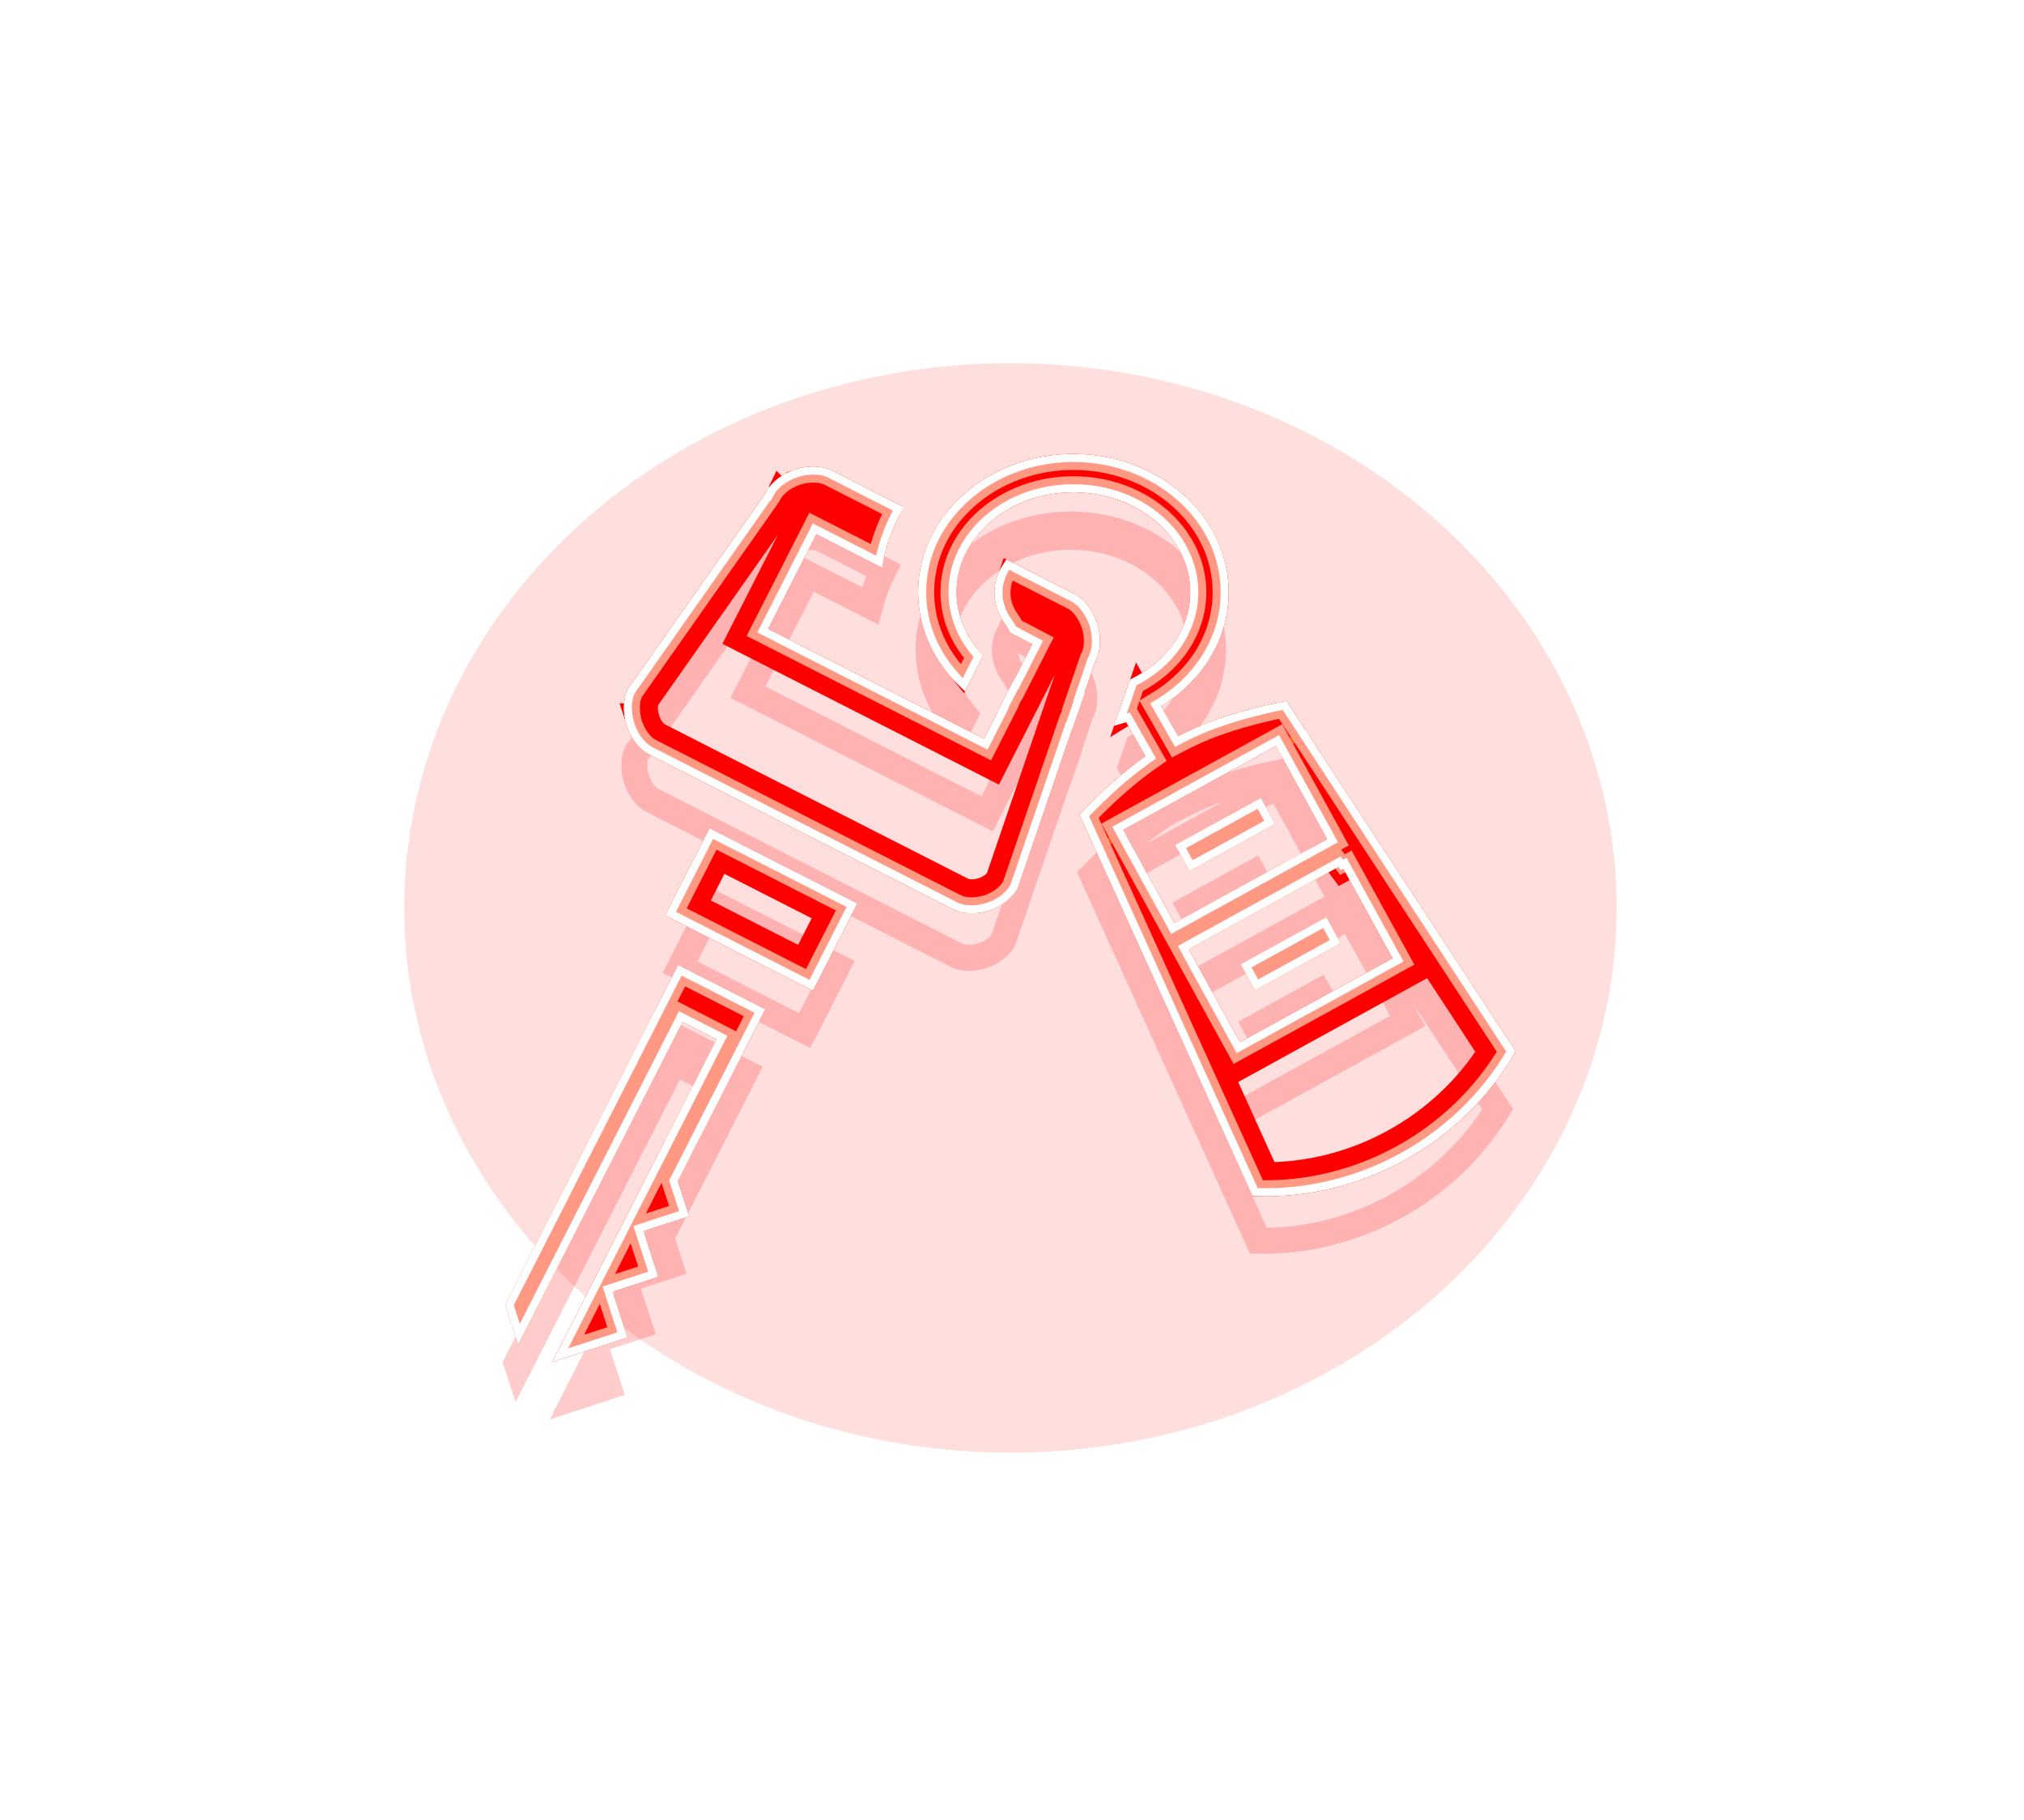 <svg width="119" height="107" viewBox="0 0 119 107" fill="none" xmlns="http://www.w3.org/2000/svg">
<g style="mix-blend-mode:hard-light" filter="url(#filter0_f_14_9)">
<ellipse cx="59.407" cy="53.381" rx="35.644" ry="32.029" fill="#FF0000" fill-opacity="0.132"/>
</g>
<g style="mix-blend-mode:hard-light" filter="url(#filter1_f_14_9)">
<path d="M35.93 78.145L35.035 78.437L33.991 78.776L35.3 76.202L35.93 78.145ZM43.969 59.671L39.169 69.097L39.026 69.379L39.123 69.68L39.558 71.016L37.621 71.647L42.812 61.451L43.159 60.771L42.478 60.425L40.473 59.404L39.794 59.057L39.447 59.737L30.625 77.061L30.528 76.762L40.206 57.754L43.969 59.671ZM37.743 74.578L35.808 75.206L37.113 72.643L37.743 74.578ZM63.111 27.454C67.735 27.454 71.472 30.766 71.472 34.816C71.472 37.325 70.055 39.53 67.864 40.865L67.23 41.252L67.598 41.897L68.61 43.664L68.974 44.302L69.626 43.963C71.231 43.127 73.035 42.541 75.278 42.065L88.21 61.833C85.247 66.676 79.817 69.661 74.14 69.567L64.383 48.051C65.564 46.846 66.667 45.874 67.791 45.083L68.36 44.683L68.015 44.079L66.871 42.077L66.648 41.69L67.061 40.502C69.256 39.347 70.749 37.232 70.749 34.816C70.749 31.126 67.315 28.177 63.111 28.177C58.906 28.177 55.472 31.126 55.472 34.816C55.472 36.247 56.001 37.579 56.887 38.664L56.535 39.357C55.414 38.106 54.749 36.535 54.749 34.816C54.749 30.766 58.487 27.454 63.111 27.454ZM78.503 50.199L69.521 55.135L68.851 55.502L69.219 56.172L69.761 57.157L72.229 61.649L72.597 62.319L73.266 61.95L82.249 57.014L82.918 56.647L82.55 55.977L79.54 50.5L78.963 50.816L78.503 50.199ZM49.38 53.45L47.464 57.212L40.137 53.481L42.053 49.718L49.38 53.45ZM77.789 55.154L74.088 57.189L73.981 56.993L77.681 54.959L77.789 55.154ZM74.651 43.188L65.668 48.124L64.999 48.492L65.366 49.161L65.908 50.147L68.376 54.638L68.745 55.307L69.414 54.94L78.396 50.003L79.066 49.636L78.698 48.966L75.688 43.489L75.32 42.82L74.651 43.188ZM47.786 28.198C48.121 28.194 48.394 28.259 48.574 28.351L52.1 30.146C51.759 30.829 51.495 31.525 51.309 32.237L48.342 30.727L47.662 30.38L47.315 31.061L46.805 32.063L44.479 36.63L44.132 37.311L44.813 37.657L57.512 44.123L58.192 44.47L58.539 43.789L59.327 42.242L59.681 41.547L59.663 41.538L59.986 40.903L60.004 40.911L60.343 40.246L61.374 38.22L61.717 37.548L61.049 37.197L59.954 36.622L59.8 36.365L59.78 36.332L59.756 36.301L59.621 36.102C59.129 35.325 59.145 34.548 59.459 33.892L62.851 35.62C63.169 35.782 63.572 36.241 63.775 36.869C63.978 37.497 63.923 38.113 63.752 38.449L63.716 38.519L63.692 38.568L63.674 38.619L63.061 40.415L62.679 41.533L62.706 41.531L62.487 42.159H62.465L62.284 42.692L59.138 51.901C58.964 52.208 58.611 52.524 58.141 52.725L57.924 52.806C57.31 53.006 56.714 52.944 56.427 52.798H56.426L38.466 43.654C38.174 43.505 37.773 43.053 37.572 42.423C37.385 41.837 37.423 41.257 37.573 40.907L45.639 29.437L45.671 29.392L45.697 29.342L45.732 29.27C45.904 28.935 46.368 28.533 46.995 28.329V28.328C47.192 28.264 47.394 28.224 47.591 28.207L47.786 28.198ZM73.935 48.144L70.235 50.178L70.127 49.983L73.828 47.949L73.935 48.144Z" stroke="#FF5C00" stroke-width="1.527"/>
</g>
<g style="mix-blend-mode:hard-light" filter="url(#filter2_f_14_9)">
<path d="M35.634 77.994L34.962 78.213L34.458 78.376L35.252 76.816L35.634 77.994ZM37.447 74.428L36.275 74.808L37.065 73.255L37.447 74.428ZM38.9 69.752L39.262 70.865L38.087 71.247L38.879 69.692L38.9 69.752ZM87.932 61.838C85.022 66.493 79.782 69.371 74.293 69.333L65.366 49.65L65.702 50.26L68.17 54.751L68.652 55.626L69.013 56.285L69.555 57.271L72.023 61.762L72.504 62.637L73.379 62.157L82.363 57.22L83.238 56.739L82.756 55.864L79.747 50.387L78.993 50.8L78.54 50.192L79.385 49.729L78.904 48.853L76.099 43.748L87.932 61.838ZM43.653 59.773L43.254 60.556L42.584 60.215L40.581 59.195L39.91 58.853L40.308 58.071L43.653 59.773ZM49.065 53.552L47.362 56.897L40.453 53.378L42.156 50.034L49.065 53.552ZM47.789 28.433C48.095 28.43 48.329 28.489 48.467 28.56L51.786 30.249C51.529 30.79 51.323 31.34 51.162 31.899L48.449 30.517L47.559 30.064L47.106 30.954L46.595 31.956L44.27 36.524L43.817 37.413L44.706 37.867L57.405 44.333L58.295 44.786L58.748 43.896L59.536 42.349L59.999 41.439L59.982 41.43L60.092 41.213L60.11 41.222L60.552 40.354L61.584 38.326L62.032 37.447L61.159 36.989L60.121 36.445L60.002 36.245L59.976 36.201L59.945 36.16L59.821 35.98C59.431 35.364 59.391 34.756 59.578 34.217L62.745 35.83V35.829C62.993 35.956 63.362 36.357 63.551 36.942C63.74 37.525 63.679 38.074 63.544 38.341L63.507 38.412L63.475 38.476L63.452 38.544L62.838 40.339L62.339 41.801L62.363 41.798L62.321 41.92H62.299L62.062 42.615L58.922 51.805C58.751 52.091 58.372 52.412 57.851 52.582C57.352 52.745 56.884 52.713 56.629 52.628L56.534 52.589L38.573 43.444C38.35 43.33 37.983 42.939 37.795 42.352H37.796C37.627 41.821 37.664 41.312 37.78 41.021L45.831 29.572L45.873 29.513L45.906 29.448L45.94 29.378L45.941 29.379C46.077 29.113 46.483 28.741 47.067 28.552H47.068C47.248 28.494 47.432 28.457 47.612 28.442L47.789 28.433ZM67.395 42.013L68.406 43.782L68.882 44.614L69.734 44.171C71.278 43.367 73.013 42.796 75.169 42.328L75.317 42.552L74.538 42.982L65.554 47.918L64.775 48.346L64.664 48.1C65.794 46.955 66.852 46.031 67.926 45.276L68.67 44.752L68.219 43.963L67.075 41.961L66.905 41.665L67.015 41.349L67.395 42.013ZM63.111 27.69C67.634 27.69 71.237 30.924 71.237 34.816C71.237 37.23 69.874 39.365 67.742 40.664L67.122 41.042L67.252 40.666C69.466 39.468 70.984 37.304 70.984 34.816C70.984 30.967 67.413 27.942 63.111 27.942C58.809 27.942 55.237 30.967 55.237 34.816C55.237 36.254 55.75 37.591 56.609 38.692L56.485 38.937C55.536 37.772 54.984 36.353 54.984 34.816C54.984 30.924 58.587 27.69 63.111 27.69Z" stroke="#FF0000" stroke-width="1.997"/>
</g>
<g style="mix-blend-mode:hard-light" filter="url(#filter3_ddi_14_9)">
<path d="M35.93 78.145L35.035 78.437L33.991 78.776L35.3 76.202L35.93 78.145ZM43.969 59.671L39.169 69.097L39.026 69.379L39.123 69.68L39.558 71.016L37.621 71.647L42.812 61.451L43.159 60.771L42.478 60.425L40.473 59.404L39.794 59.057L39.447 59.737L30.625 77.061L30.528 76.762L40.206 57.754L43.969 59.671ZM37.743 74.578L35.808 75.206L37.113 72.643L37.743 74.578ZM63.111 27.454C67.735 27.454 71.472 30.766 71.472 34.816C71.472 37.325 70.055 39.53 67.864 40.865L67.23 41.252L67.598 41.897L68.61 43.664L68.974 44.302L69.626 43.963C71.231 43.127 73.035 42.541 75.278 42.065L88.21 61.833C85.247 66.676 79.817 69.661 74.14 69.567L64.383 48.051C65.564 46.846 66.667 45.874 67.791 45.083L68.36 44.683L68.015 44.079L66.871 42.077L66.648 41.69L67.061 40.502C69.256 39.347 70.749 37.232 70.749 34.816C70.749 31.126 67.315 28.177 63.111 28.177C58.906 28.177 55.472 31.126 55.472 34.816C55.472 36.247 56.001 37.579 56.887 38.664L56.535 39.357C55.414 38.106 54.749 36.535 54.749 34.816C54.749 30.766 58.487 27.454 63.111 27.454ZM78.503 50.199L69.521 55.135L68.851 55.502L69.219 56.172L69.761 57.157L72.229 61.649L72.597 62.319L73.266 61.95L82.249 57.014L82.918 56.647L82.55 55.977L79.54 50.5L78.963 50.816L78.503 50.199ZM49.38 53.45L47.464 57.212L40.137 53.481L42.053 49.718L49.38 53.45ZM77.789 55.154L74.088 57.189L73.981 56.993L77.681 54.959L77.789 55.154ZM74.651 43.188L65.668 48.124L64.999 48.492L65.366 49.161L65.908 50.147L68.376 54.638L68.745 55.307L69.414 54.94L78.396 50.003L79.066 49.636L78.698 48.966L75.688 43.489L75.32 42.82L74.651 43.188ZM47.786 28.198C48.121 28.194 48.394 28.259 48.574 28.351L52.1 30.146C51.759 30.829 51.495 31.525 51.309 32.237L48.342 30.727L47.662 30.38L47.315 31.061L46.805 32.063L44.479 36.63L44.132 37.311L44.813 37.657L57.512 44.123L58.192 44.47L58.539 43.789L59.327 42.242L59.681 41.547L59.663 41.538L59.986 40.903L60.004 40.911L60.343 40.246L61.374 38.22L61.717 37.548L61.049 37.197L59.954 36.622L59.8 36.365L59.78 36.332L59.756 36.301L59.621 36.102C59.129 35.325 59.145 34.548 59.459 33.892L62.851 35.62C63.169 35.782 63.572 36.241 63.775 36.869C63.978 37.497 63.923 38.113 63.752 38.449L63.716 38.519L63.692 38.568L63.674 38.619L63.061 40.415L62.679 41.533L62.706 41.531L62.487 42.159H62.465L62.284 42.692L59.138 51.901C58.964 52.208 58.611 52.524 58.141 52.725L57.924 52.806C57.31 53.006 56.714 52.944 56.427 52.798H56.426L38.466 43.654C38.174 43.505 37.773 43.053 37.572 42.423C37.385 41.837 37.423 41.257 37.573 40.907L45.639 29.437L45.671 29.392L45.697 29.342L45.732 29.27C45.904 28.935 46.368 28.533 46.995 28.329V28.328C47.192 28.264 47.394 28.224 47.591 28.207L47.786 28.198ZM73.935 48.144L70.235 50.178L70.127 49.983L73.828 47.949L73.935 48.144Z" stroke="#FF0000" stroke-opacity="0.2" stroke-width="1.527"/>
</g>
<g filter="url(#filter4_f_14_9)">
<path d="M44.364 59.542L39.431 69.231L39.342 69.404L39.403 69.589L39.929 71.204L37.686 71.935L37.239 72.079L37.384 72.527L38.113 74.767L35.873 75.494L35.426 75.639L35.572 76.086L36.299 78.333L35.126 78.716L33.408 79.274L42.55 61.319L42.764 60.9L42.345 60.687L40.34 59.665L39.921 59.452L39.709 59.871L30.565 77.826L30.21 76.737L40.077 57.36L44.364 59.542ZM63.111 27.16C67.86 27.16 71.766 30.57 71.766 34.816C71.766 37.442 70.282 39.736 68.017 41.117L67.626 41.354L67.854 41.751L68.865 43.519L69.089 43.911L69.49 43.702C71.174 42.825 73.064 42.224 75.415 41.737L88.556 61.826C85.529 66.905 79.858 70.022 73.948 69.855L64.033 47.989C65.275 46.709 66.434 45.679 67.623 44.843L67.972 44.597L67.76 44.225L66.616 42.224L66.426 41.893L66.248 41.95L66.823 40.291C68.993 39.19 70.456 37.14 70.456 34.816C70.456 31.326 67.193 28.471 63.111 28.471C59.029 28.471 55.765 31.325 55.765 34.816C55.765 36.237 56.315 37.561 57.237 38.624L56.608 39.861C55.269 38.517 54.456 36.76 54.456 34.816C54.456 30.57 58.361 27.16 63.111 27.16ZM78.645 50.455L69.663 55.392L69.251 55.618L69.477 56.031L70.018 57.016L72.487 61.507L72.713 61.919L73.124 61.693L82.108 56.757L82.52 56.531L82.293 56.118L79.284 50.642L78.928 50.835L78.645 50.455ZM49.776 53.321L47.593 57.607L39.743 53.61L41.924 49.324L49.776 53.321ZM78.188 55.271L73.972 57.587L73.582 56.877L77.797 54.561L78.188 55.271ZM74.793 43.445L65.809 48.381L65.397 48.608L65.624 49.02L66.165 50.005L68.633 54.496L68.86 54.908L69.272 54.682L78.255 49.746L78.666 49.52L78.441 49.108L75.43 43.63L75.204 43.218L74.793 43.445ZM47.783 27.904C48.153 27.9 48.475 27.971 48.706 28.089L52.495 30.017C52.035 30.878 51.712 31.762 51.51 32.669L48.209 30.988L47.79 30.775L47.577 31.194L47.067 32.197L44.741 36.764L44.528 37.183L44.947 37.396L57.645 43.862L58.064 44.075L58.277 43.657L59.065 42.11L59.283 41.681L59.265 41.672L59.854 40.514L59.873 40.523L60.081 40.114L61.113 38.087L61.324 37.673L60.913 37.457L59.744 36.844L59.548 36.516L59.536 36.495L59.521 36.476C58.74 35.428 58.818 34.346 59.337 33.501L62.984 35.359C63.388 35.564 63.834 36.097 64.054 36.779C64.275 37.462 64.228 38.161 64.014 38.581L63.978 38.653L63.963 38.683L63.952 38.714L63.339 40.51L63.104 41.199L63.132 41.196L62.694 42.459H62.673L62.562 42.786L59.407 52.025C59.169 52.462 58.657 52.876 58.015 53.085C57.346 53.304 56.665 53.249 56.294 53.06L38.334 43.915C37.954 43.722 37.511 43.197 37.292 42.513C37.084 41.862 37.121 41.192 37.314 40.765L45.399 29.268L45.419 29.239L45.434 29.209L45.469 29.14C45.683 28.72 46.221 28.271 46.904 28.049C47.195 27.954 47.497 27.907 47.783 27.904ZM74.335 48.26L70.12 50.576L69.729 49.867L73.944 47.55L74.335 48.26Z" stroke="#FF9983" stroke-width="0.94"/>
</g>
<g filter="url(#filter5_f_14_9)">
<path d="M44.679 59.44L39.64 69.337L39.596 69.424L39.627 69.516L40.224 71.356L37.758 72.157L37.535 72.231L37.608 72.454L38.409 74.918L35.946 75.717L35.722 75.79L35.795 76.014L36.595 78.485L35.198 78.94L32.94 79.673L42.341 61.212L42.448 61.002L42.239 60.896L40.234 59.875L40.024 59.768L39.917 59.978L30.516 78.438L29.956 76.716L39.974 57.044L44.679 59.44ZM63.111 26.926C67.961 26.926 72 30.412 72.001 34.816C72.001 37.537 70.463 39.901 68.139 41.317L67.944 41.436L68.057 41.634L69.069 43.402L69.181 43.598L69.381 43.493C71.128 42.584 73.087 41.968 75.523 41.473L88.834 61.821C85.757 67.089 79.891 70.313 73.794 70.085L63.752 47.941C65.043 46.6 66.248 45.522 67.487 44.651L67.663 44.528L67.556 44.342L66.412 42.34L66.317 42.175L66.135 42.234C66.048 42.262 65.96 42.286 65.873 42.312L66.631 40.125C68.785 39.068 70.22 37.066 70.22 34.816C70.22 31.485 67.095 28.706 63.111 28.705C59.127 28.705 56.001 31.485 56.001 34.816C56.001 36.226 56.567 37.541 57.519 38.586L56.673 40.251C55.158 38.843 54.22 36.94 54.22 34.816C54.22 30.412 58.261 26.926 63.111 26.926ZM78.758 50.661L69.776 55.598L69.57 55.711L69.683 55.917L70.224 56.904L72.693 61.395L72.806 61.6L73.011 61.487L81.995 56.551L82.201 56.438L82.087 56.232L79.078 50.754L78.9 50.851L78.758 50.661ZM50.091 53.218L47.696 57.924L39.425 53.712L41.822 49.007L50.091 53.218ZM78.506 55.364L73.879 57.907L73.263 56.785L77.889 54.242L78.506 55.364ZM74.905 43.651L65.922 48.587L65.716 48.7L65.83 48.907L66.372 49.892L68.839 54.383L68.953 54.589L69.159 54.476L78.142 49.54L78.348 49.427L78.235 49.221L75.224 43.743L75.111 43.537L74.905 43.651ZM47.78 27.669C48.179 27.665 48.54 27.74 48.813 27.879L52.819 29.919C52.256 30.922 51.881 31.952 51.677 33.018L48.102 31.198L47.893 31.091L47.787 31.301L47.276 32.303L44.951 36.87L44.843 37.079L45.053 37.187L57.752 43.653L57.961 43.759L58.068 43.55L58.856 42.002L58.964 41.788L58.947 41.779L59.749 40.202L59.768 40.211L59.872 40.007L60.904 37.98L61.009 37.774L60.803 37.665L59.576 37.021L59.346 36.637L59.34 36.626L59.333 36.617C58.429 35.405 58.59 34.135 59.257 33.197L63.091 35.15C63.564 35.391 64.043 35.981 64.278 36.707C64.483 37.343 64.478 38.009 64.307 38.493L64.224 38.689L64.188 38.76L64.18 38.775L64.174 38.79L63.561 40.586L63.444 40.93L63.474 40.927L62.859 42.699H62.84L62.785 42.862L59.621 52.123C59.351 52.629 58.781 53.083 58.088 53.309C57.375 53.542 56.627 53.494 56.187 53.27V53.269L38.227 44.124C37.777 43.895 37.301 43.311 37.069 42.584C36.844 41.882 36.877 41.142 37.107 40.651L45.208 29.133L45.217 29.118L45.224 29.104L45.259 29.032L45.26 29.033C45.509 28.545 46.104 28.063 46.831 27.826H46.831C47.146 27.724 47.471 27.673 47.78 27.669ZM74.653 48.352L70.027 50.896L69.41 49.774L74.037 47.231L74.653 48.352Z" stroke="white" stroke-width="0.47"/>
</g>
<defs>
<filter id="filter0_f_14_9" x="19.11" y="16.7" width="80.594" height="73.363" filterUnits="userSpaceOnUse" color-interpolation-filters="sRGB">
<feFlood flood-opacity="0" result="BackgroundImageFix"/>
<feBlend mode="normal" in="SourceGraphic" in2="BackgroundImageFix" result="shape"/>
<feGaussianBlur stdDeviation="2.326" result="effect1_foregroundBlur_14_9"/>
</filter>
<filter id="filter1_f_14_9" x="25.051" y="22.038" width="68.712" height="62.686" filterUnits="userSpaceOnUse" color-interpolation-filters="sRGB">
<feFlood flood-opacity="0" result="BackgroundImageFix"/>
<feBlend mode="normal" in="SourceGraphic" in2="BackgroundImageFix" result="shape"/>
<feGaussianBlur stdDeviation="2.326" result="effect1_foregroundBlur_14_9"/>
</filter>
<filter id="filter2_f_14_9" x="28.153" y="25.14" width="62.509" height="56.483" filterUnits="userSpaceOnUse" color-interpolation-filters="sRGB">
<feFlood flood-opacity="0" result="BackgroundImageFix"/>
<feBlend mode="normal" in="SourceGraphic" in2="BackgroundImageFix" result="shape"/>
<feGaussianBlur stdDeviation="0.775" result="effect1_foregroundBlur_14_9"/>
</filter>
<filter id="filter3_ddi_14_9" x="27.688" y="26.225" width="63.44" height="57.413" filterUnits="userSpaceOnUse" color-interpolation-filters="sRGB">
<feFlood flood-opacity="0" result="BackgroundImageFix"/>
<feColorMatrix in="SourceAlpha" type="matrix" values="0 0 0 0 0 0 0 0 0 0 0 0 0 0 0 0 0 0 127 0" result="hardAlpha"/>
<feOffset dy="1.527"/>
<feGaussianBlur stdDeviation="0.587"/>
<feColorMatrix type="matrix" values="0 0 0 0 0.15 0 0 0 0 0 0 0 0 0 0 0 0 0 0.7 0"/>
<feBlend mode="multiply" in2="BackgroundImageFix" result="effect1_dropShadow_14_9"/>
<feColorMatrix in="SourceAlpha" type="matrix" values="0 0 0 0 0 0 0 0 0 0 0 0 0 0 0 0 0 0 127 0" result="hardAlpha"/>
<feOffset dy="1.551"/>
<feGaussianBlur stdDeviation="1.008"/>
<feColorMatrix type="matrix" values="0 0 0 0 0.8 0 0 0 0 0.19 0 0 0 0 0.19 0 0 0 1 0"/>
<feBlend mode="color-dodge" in2="effect1_dropShadow_14_9" result="effect2_dropShadow_14_9"/>
<feBlend mode="normal" in="SourceGraphic" in2="effect2_dropShadow_14_9" result="shape"/>
<feColorMatrix in="SourceAlpha" type="matrix" values="0 0 0 0 0 0 0 0 0 0 0 0 0 0 0 0 0 0 127 0" result="hardAlpha"/>
<feOffset dx="-0.153" dy="0.305"/>
<feGaussianBlur stdDeviation="0.076"/>
<feComposite in2="hardAlpha" operator="arithmetic" k2="-1" k3="1"/>
<feColorMatrix type="matrix" values="0 0 0 0 1 0 0 0 0 1 0 0 0 0 1 0 0 0 0.5 0"/>
<feBlend mode="normal" in2="shape" result="effect3_innerShadow_14_9"/>
</filter>
<filter id="filter4_f_14_9" x="29.469" y="26.456" width="59.877" height="53.851" filterUnits="userSpaceOnUse" color-interpolation-filters="sRGB">
<feFlood flood-opacity="0" result="BackgroundImageFix"/>
<feBlend mode="normal" in="SourceGraphic" in2="BackgroundImageFix" result="shape"/>
<feGaussianBlur stdDeviation="0.117" result="effect1_foregroundBlur_14_9"/>
</filter>
<filter id="filter5_f_14_9" x="29.547" y="26.534" width="59.721" height="53.695" filterUnits="userSpaceOnUse" color-interpolation-filters="sRGB">
<feFlood flood-opacity="0" result="BackgroundImageFix"/>
<feBlend mode="normal" in="SourceGraphic" in2="BackgroundImageFix" result="shape"/>
<feGaussianBlur stdDeviation="0.078" result="effect1_foregroundBlur_14_9"/>
</filter>
</defs>
</svg>
